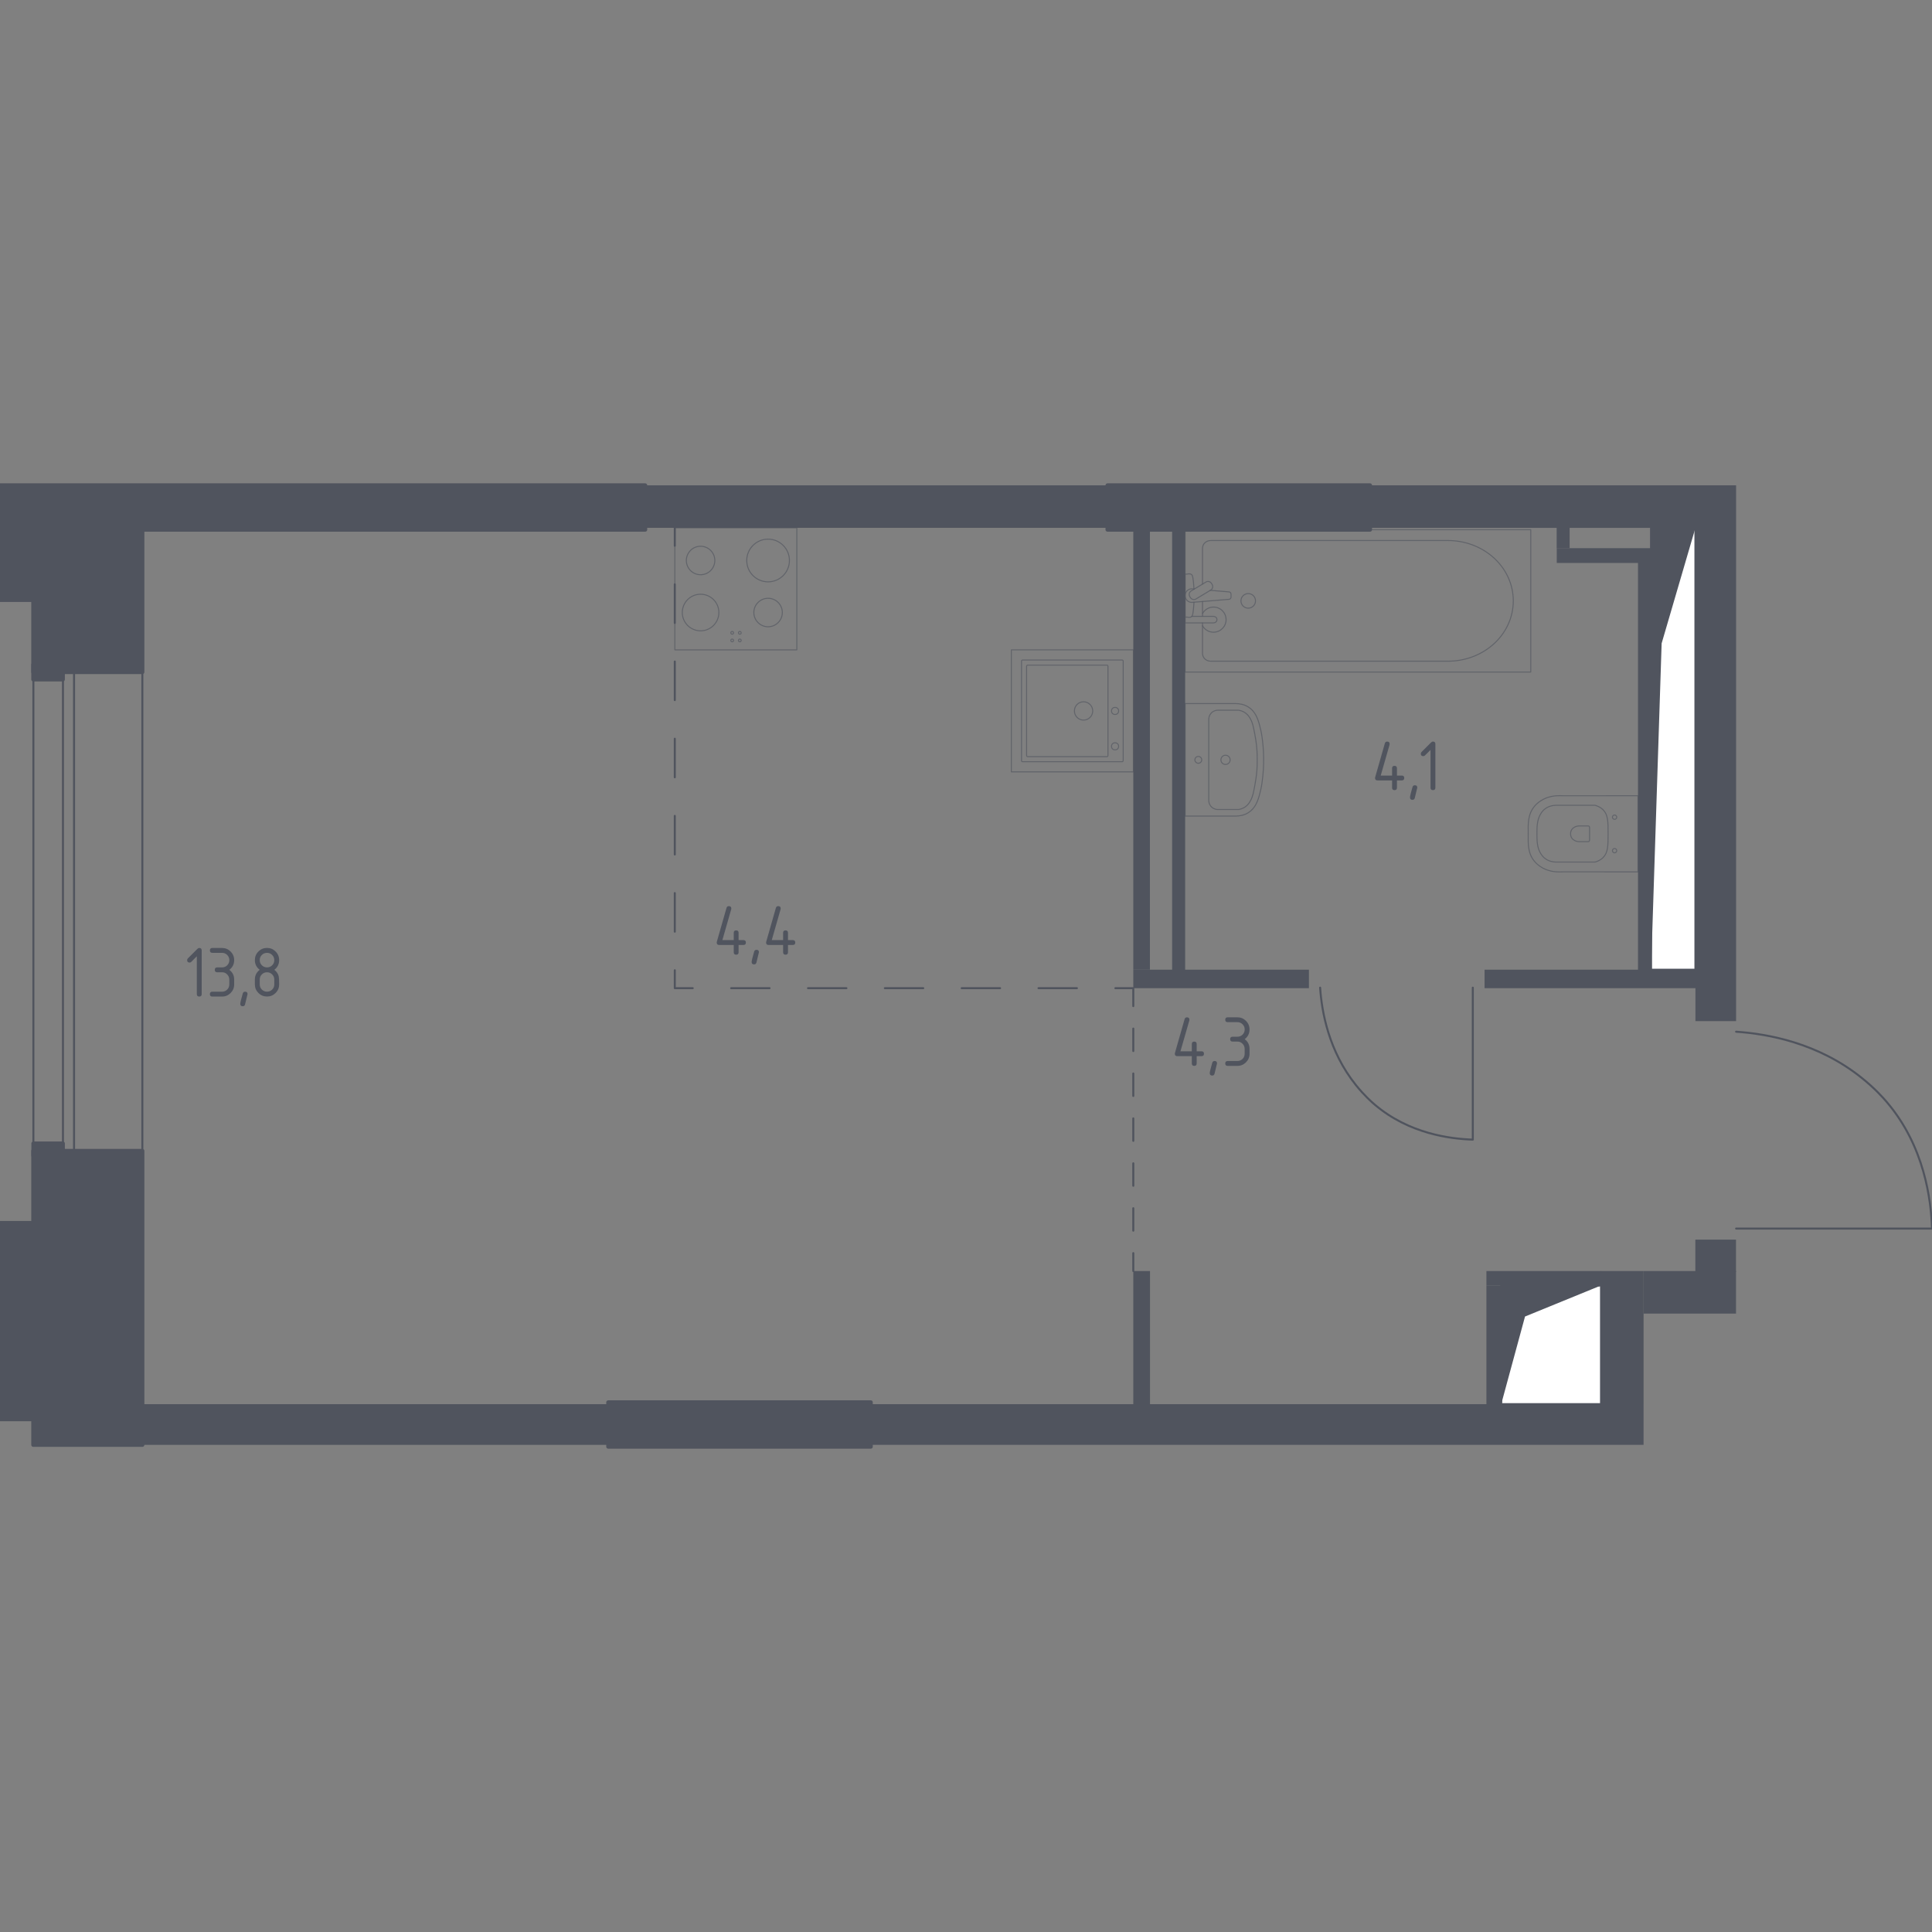 <?xml version="1.0" encoding="utf-8"?>
<!-- Generator: Adobe Illustrator 26.5.0, SVG Export Plug-In . SVG Version: 6.00 Build 0)  -->
<svg version="1.1" xmlns="http://www.w3.org/2000/svg" xmlns:xlink="http://www.w3.org/1999/xlink" x="0px" y="0px"
	 viewBox="0 0 1000 1000" style="enable-background:new 0 0 1000 1000;" xml:space="preserve">
<rect x="0" y="0" width="1000" height="1000" fill="#808080" stroke="none"/>
<style type="text/css">
	.st0{fill:none;stroke:#50545E;stroke-width:1.04;stroke-linecap:round;stroke-linejoin:round;stroke-miterlimit:10;}
	.st1{fill:#FFFFFF;stroke:#50545E;stroke-width:1.04;stroke-linecap:round;stroke-linejoin:round;stroke-miterlimit:10;}
	.st2{fill:#50545E;}
	.st3{fill:none;stroke:#50545E;stroke-width:1.04;stroke-linecap:round;stroke-linejoin:round;}
	
		.st4{fill:none;stroke:#50545E;stroke-width:1.04;stroke-linecap:round;stroke-linejoin:round;stroke-dasharray:11.622,11.622,11.622,11.622;}
	
		.st5{fill:none;stroke:#50545E;stroke-width:1.04;stroke-linecap:round;stroke-linejoin:round;stroke-dasharray:11.622,11.622,11.622,11.622,11.622,11.622;}
	
		.st6{fill:none;stroke:#50545E;stroke-width:1.04;stroke-linecap:round;stroke-linejoin:round;stroke-dasharray:19.887,19.887,19.887,19.887;}
	
		.st7{fill:none;stroke:#50545E;stroke-width:1.04;stroke-linecap:round;stroke-linejoin:round;stroke-dasharray:19.887,19.887,19.887,19.887,19.887,19.887;}
	
		.st8{fill:none;stroke:#50545E;stroke-width:1.04;stroke-linecap:round;stroke-linejoin:round;stroke-dasharray:19.974,19.974,19.974,19.974;}
	
		.st9{fill:none;stroke:#50545E;stroke-width:1.04;stroke-linecap:round;stroke-linejoin:round;stroke-dasharray:19.974,19.974,19.974,19.974,19.974,19.974;}
	.st10{opacity:0.8;}
	
		.st11{opacity:0.8;fill:none;stroke:#50545E;stroke-width:0.52;stroke-linecap:round;stroke-linejoin:round;stroke-miterlimit:10;}
	.st12{display:none;}
	.st13{display:inline;opacity:0.8;}
	.st14{fill:none;stroke:#50545E;stroke-width:0.52;stroke-linecap:round;stroke-linejoin:round;}
	.st15{fill:none;stroke:#50545E;stroke-width:0.52;stroke-linecap:round;stroke-linejoin:round;stroke-dasharray:9.229,9.229;}
	.st16{fill:none;stroke:#50545E;stroke-width:0.52;stroke-linecap:round;stroke-linejoin:round;stroke-miterlimit:10;}
	
		.st17{display:inline;opacity:0.8;fill:none;stroke:#50545E;stroke-width:0.52;stroke-linecap:round;stroke-linejoin:round;stroke-miterlimit:10;}
	.st18{fill:#50545E;stroke:#50545E;stroke-width:2.079;stroke-linecap:round;stroke-linejoin:round;stroke-miterlimit:10;}
</style>
<g id="Окна_x2C__двери">
	<path class="st0" d="M898.6,534.01c16.49,1.14,42.42,5.77,65.05,23.92c6.88,5.51,11.32,10.56,12.91,12.44
		c19.62,23.01,22.95,50.69,23.44,65.53c-33.8,0-67.6,0-101.4,0"/>
	<path class="st0" d="M683.29,511.21c0.88,12.79,4.48,32.9,18.55,50.46c4.28,5.33,8.19,8.78,9.65,10.02
		c17.85,15.22,39.32,17.8,50.83,18.18c0-26.22,0-52.44,0-78.66"/>
	<rect x="32.59" y="347.88" class="st0" width="5.74" height="247.81"/>
	<line class="st0" x1="73.68" y1="348" x2="73.68" y2="595.7"/>
	<line class="st0" x1="17.28" y1="351.87" x2="17.28" y2="591.86"/>
</g>
<g id="Шахты">
	<g>
		<polyline class="st1" points="854.58,501.92 877.55,501.92 877.55,273.21 854.58,273.21 854.58,501.92 		"/>
		<polygon class="st2" points="854.58,273.21 854.58,501.92 860.06,333.01 877.55,273.21 		"/>
	</g>
	<g>
		<polyline class="st1" points="777.02,726.8 828.69,726.8 828.69,665.36 777.02,665.36 777.02,726.8 		"/>
		<polygon class="st2" points="777.02,665.36 777.02,726.8 789.35,681.43 828.69,665.36 		"/>
	</g>
</g>
<g id="Пунктир">
	<g>
		<g>
			<line class="st3" x1="586.59" y1="657.89" x2="586.59" y2="648.61"/>
			<line class="st4" x1="586.59" y1="636.99" x2="586.59" y2="596.31"/>
			<line class="st5" x1="586.59" y1="590.5" x2="586.59" y2="526.58"/>
			<polyline class="st3" points="586.59,520.76 586.59,511.48 577.31,511.48 			"/>
			<line class="st6" x1="557.42" y1="511.48" x2="487.82" y2="511.48"/>
			<line class="st7" x1="477.88" y1="511.48" x2="368.5" y2="511.48"/>
			<polyline class="st3" points="358.56,511.48 349.27,511.48 349.27,502.2 			"/>
			<line class="st8" x1="349.27" y1="482.23" x2="349.27" y2="412.32"/>
			<line class="st9" x1="349.27" y1="402.33" x2="349.27" y2="292.48"/>
			<line class="st3" x1="349.27" y1="282.49" x2="349.27" y2="273.21"/>
		</g>
	</g>
</g>
<g id="Сантехника">
	<g class="st10">
		
			<rect x="523.47" y="336.37" transform="matrix(-2.353825e-07 1 -1 -2.353825e-07 922.991 -187.102)" class="st11" width="63.15" height="63.15"/>
		<circle class="st11" cx="560.85" cy="367.98" r="4.74"/>
		<circle class="st11" cx="577.15" cy="367.98" r="1.84"/>
		<circle class="st11" cx="577.15" cy="386.3" r="1.84"/>
		<path class="st11" d="M528.73,393.73l0-51.57c0-0.29,0.24-0.53,0.53-0.53h51.57c0.29,0,0.53,0.24,0.53,0.53v51.57
			c0,0.29-0.24,0.53-0.53,0.53l-51.57,0C528.97,394.26,528.73,394.02,528.73,393.73z"/>
		<path class="st11" d="M531.37,391.12v-46.31c0-0.29,0.24-0.53,0.53-0.53h41.05c0.29,0,0.53,0.24,0.53,0.53l0,46.31
			c0,0.29-0.24,0.53-0.53,0.53H531.9C531.61,391.65,531.37,391.41,531.37,391.12z"/>
	</g>
	<g class="st10">
		<rect x="349.3" y="273.22" class="st11" width="63.15" height="63.15"/>
		<g>
			<circle class="st11" cx="397.56" cy="290.11" r="11.05"/>
		</g>
		<g>
			<circle class="st11" cx="362.62" cy="317.04" r="9.47"/>
		</g>
		<g>
			<circle class="st11" cx="362.62" cy="290.11" r="7.37"/>
		</g>
		<g>
			<circle class="st11" cx="397.56" cy="317.04" r="7.37"/>
		</g>
		<circle class="st11" cx="378.98" cy="331.49" r="0.71"/>
		<circle class="st11" cx="382.93" cy="331.49" r="0.71"/>
		<circle class="st11" cx="382.93" cy="327.54" r="0.71"/>
		<circle class="st11" cx="378.98" cy="327.54" r="0.71"/>
	</g>
	<g class="st10">
		<path class="st11" d="M807.36,451.31c0.7,0.01,1.21-0.02,1.45-0.04l38.99,0.01v-0.03l0-39.35v-0.03l-38.99,0.01
			c-0.24-0.02-0.76-0.04-1.45-0.04c-2.36-0.03-6.44,0.32-10,2.75c-1.11,0.72-2.17,1.61-3.11,2.74c-3.44,4.11-3.35,8.96-3.24,14.23
			c0,0.01,0,0.01,0,0.02c0,0.01,0,0.01,0,0.02c-0.1,5.27-0.2,10.12,3.24,14.23c0.94,1.13,2,2.02,3.11,2.74
			C800.92,451,805,451.34,807.36,451.31z"/>
		<path class="st11" d="M836.48,423.76c0.06-0.06,0.33-0.34,0.33-0.79s-0.27-0.73-0.33-0.79s-0.34-0.33-0.78-0.33
			c-0.44,0-0.72,0.27-0.78,0.33s-0.33,0.34-0.33,0.79c0,0.45,0.27,0.73,0.33,0.79c0.06,0.06,0.34,0.33,0.78,0.33
			C836.14,424.09,836.42,423.82,836.48,423.76z"/>
		<path class="st11" d="M836.48,441.09c0.06-0.06,0.33-0.34,0.33-0.79s-0.27-0.73-0.33-0.79s-0.34-0.33-0.78-0.33
			c-0.44,0-0.72,0.27-0.78,0.33c-0.06,0.06-0.33,0.34-0.33,0.79c0,0.45,0.27,0.73,0.33,0.79c0.06,0.06,0.34,0.33,0.78,0.33
			C836.14,441.42,836.42,441.15,836.48,441.09z"/>
		<path class="st11" d="M822.75,428.24c0-0.41-0.32-0.74-0.72-0.74h-4.55c-0.83,0-1.65,0.19-2.39,0.56
			c-1.04,0.53-2.16,1.56-2.16,3.51c0,1.95,1.12,2.98,2.16,3.51c0.74,0.38,1.56,0.56,2.39,0.56h4.55c0.4,0,0.72-0.33,0.72-0.74
			V428.24z"/>
		<path class="st11" d="M829.7,443.93c2.58-2.53,2.64-5.95,2.65-12.35c0.01-6.45-0.04-9.93-2.65-12.49
			c-1.4-1.37-3.02-1.97-4.12-2.27c-6.82,0-13.64,0-20.46,0c-1.09,0.04-3.57,0.29-5.73,2.1c-0.37,0.31-1.28,1.12-2.18,2.75
			c-1.65,3-1.69,6.46-1.69,9.84c0,3.38,0.03,6.85,1.69,9.84c0.9,1.63,1.82,2.44,2.18,2.75c2.16,1.81,4.64,2.06,5.73,2.1
			c6.82,0,13.64,0,20.46,0C826.68,445.91,828.3,445.3,829.7,443.93z"/>
	</g>
	<g class="st10">
		<path class="st11" d="M634.33,390.9c1.32,0,2.39,1.07,2.39,2.4c0,1.32-1.07,2.39-2.39,2.39c-1.32,0-2.39-1.07-2.39-2.39
			C631.94,391.98,633.01,390.9,634.33,390.9z"/>
		<path class="st11" d="M620.24,391.52c0.98,0,1.77,0.79,1.77,1.77c0,0.98-0.79,1.77-1.77,1.77c-0.98,0-1.77-0.79-1.77-1.77
			C618.47,392.32,619.26,391.52,620.24,391.52z"/>
		<path class="st11" d="M613.44,422.4c8.77,0,17.54,0,26.31,0c1.71-0.03,4.15-0.34,6.46-1.81c3.34-2.12,4.84-5.69,5.88-9.92
			c0.31-1.28,0.72-2.66,1.1-5.32c1.44-9.84,0.86-18.2,0-24.12c-0.39-2.66-0.79-4.04-1.1-5.32c-1.04-4.23-2.54-7.79-5.88-9.92
			c-2.3-1.47-4.75-1.78-6.46-1.81h-26.31V422.4z"/>
		<path class="st11" d="M641.04,367.6c-3.62,0-7.24,0-10.86,0c-0.38,0.02-1.82,0.12-3.04,1.27c-1.44,1.35-1.49,3.11-1.49,3.42
			c0,14.01,0,28.01,0,42.02c0,0.31,0.05,2.08,1.49,3.42c1.22,1.15,2.66,1.25,3.04,1.27h10.86c0.82-0.12,2.17-0.44,3.52-1.38
			c1.48-1.04,2.2-2.3,2.72-3.24c1.14-2.06,1.55-4.25,2.2-7.79c0,0,0,0,0,0c0.3-1.64,0.83-4.56,1.09-8.03
			c0.1-1.35,0.18-3.13,0.15-5.26v0c0.03-2.11-0.05-3.9-0.15-5.26c-0.26-3.58-0.8-6.5-1.09-8.03c0,0,0,0,0,0
			c-0.68-3.61-1.08-5.76-2.2-7.79c-0.51-0.92-1.17-2.09-2.53-3.1C643.34,368.06,641.88,367.72,641.04,367.6z"/>
	</g>
	<g class="st10">
		<line class="st11" x1="622.43" y1="311.34" x2="622.43" y2="319.02"/>
		<path class="st11" d="M622.43,322.43v15.88c0,2.17,1.9,3.92,4.23,3.92l122.88,0c8.38,0,16.48-2.89,22.69-8.11
			c14.73-12.39,14.73-33.84,0-46.22c-6.21-5.22-14.3-8.12-22.69-8.12l-122.88,0c-2.34,0-4.23,1.76-4.23,3.93v18.6"/>
		<rect x="613.39" y="274.17" class="st11" width="178.93" height="73.68"/>
		<path class="st11" d="M649.85,311.01c0,2.08-1.69,3.77-3.77,3.77c-2.08,0-3.77-1.69-3.77-3.77c0-2.08,1.69-3.77,3.77-3.77
			C648.17,307.23,649.85,308.92,649.85,311.01z"/>
		<path class="st11" d="M613.39,319.02v3.4h5.55h0.38h8.77c0,0,1.8-0.06,1.8-1.7s-1.8-1.7-1.8-1.7h-8.77h-0.38h-2.05"/>
		<path class="st11" d="M618.16,304.87l-1.1-0.09c-1.75-0.14-3.41,1.18-3.64,3.11c-0.01,0.13-0.02,0.26-0.02,0.39
			c0,0.13,0.01,0.26,0.02,0.39c0.23,1.93,1.89,3.25,3.64,3.11l19.03-1.57c0.61,0,1.1-0.54,1.1-1.21v-1.43c0-0.68-0.49-1.21-1.1-1.21
			l-9.64-0.8"/>
		<path class="st11" d="M627.06,301.97l0.34,0.56c0.59,1,0.27,2.29-0.72,2.89l-7.63,4.6c-0.99,0.6-2.29,0.27-2.89-0.71l-0.33-0.57
			c-0.6-0.98-0.27-2.29,0.72-2.88l7.64-4.6C625.16,300.66,626.46,300.98,627.06,301.97z"/>
		<path class="st11" d="M618,304.97c-0.15-2.68-0.42-6.17-0.89-7.11c-0.66-1.3-2.51-0.72-2.51-0.72h-1.18v22.29h1.18
			c0,0,1.85,0.57,2.51-0.73c0.47-0.92,0.74-4.32,0.89-6.99"/>
		<path class="st11" d="M622.43,323.9c1.11,1.99,3.24,3.33,5.68,3.33c3.59,0,6.51-2.91,6.51-6.51c0-3.59-2.91-6.51-6.51-6.5
			c-2.44,0-4.57,1.34-5.68,3.33"/>
	</g>
</g>
<g id="Мебель" class="st12">
	<g class="st13">
		<rect x="613.3" y="438.76" class="st11" width="63.15" height="63.15"/>
		<path class="st11" d="M676.45,450.4L676.45,450.4c0.7,0,1.71,0.97,1.71,2.14v35.59c0,1.18-1.01,2.14-1.71,2.14"/>
		<polyline class="st11" points="638.83,492.58 651.45,490.03 651.45,473.42 638.83,470.87 		"/>
		<path class="st11" d="M645.79,448.1c0,0-8.1,1.18-8.1,9.99c0,4.84,2.69,7.05,5.12,8.07c2.47,1.03,5.28,1.01,7.65-0.23
			c1.92-1,3.83-3.5,3.83-7.15c0-4.17-2.23-5.8-4.14-6.44c-1.75-0.58-3.69-0.35-5.26,0.62c-1.29,0.79-2.58,2.77-2.58,5.13
			c0,4.74,4.65,4.26,4.65,4.26s3.11-0.03,3.11-3.11c0-2.6-2.35-2.35-2.35-2.35s-1.83,0.18-1.83,1.82"/>
		<path class="st11" d="M642.39,471.59l-1.45,2.4c-0.33,0.55-0.33,1.24,0,1.79l1.01,1.64c0.33,0.54,0.34,1.21,0.03,1.75l-1.07,1.87
			c-0.32,0.56-0.3,1.25,0.06,1.8l0.95,1.44c0.35,0.53,0.38,1.21,0.07,1.77l-1.08,1.97c-0.31,0.57-0.28,1.27,0.09,1.8l1.38,2.02"/>
		<line class="st11" x1="654.28" y1="489.39" x2="654.28" y2="474.06"/>
	</g>
	<g class="st13">
		<rect x="523.44" y="448.34" class="st11" width="63.15" height="63.15"/>
		<rect x="523.44" y="448.34" class="st11" width="4.99" height="63.15"/>
		<line class="st11" x1="553.2" y1="502.4" x2="543.87" y2="493.08"/>
		<line class="st11" x1="543.87" y1="502.4" x2="553.2" y2="493.08"/>
		<line class="st11" x1="548.53" y1="504.33" x2="548.53" y2="491.14"/>
		<line class="st11" x1="541.94" y1="497.74" x2="555.13" y2="497.74"/>
		<line class="st11" x1="553.2" y1="484.71" x2="543.87" y2="475.39"/>
		<line class="st11" x1="543.87" y1="484.71" x2="553.2" y2="475.39"/>
		<line class="st11" x1="548.53" y1="486.64" x2="548.53" y2="473.46"/>
		<line class="st11" x1="541.94" y1="480.05" x2="555.13" y2="480.05"/>
		<line class="st11" x1="553.2" y1="466.74" x2="543.87" y2="457.42"/>
		<line class="st11" x1="543.87" y1="466.74" x2="553.2" y2="457.42"/>
		<line class="st11" x1="548.53" y1="468.68" x2="548.53" y2="455.49"/>
		<line class="st11" x1="541.94" y1="462.09" x2="555.13" y2="462.09"/>
		<path class="st11" d="M523.44,450.72L523.44,450.72c-0.96,0-1.84,0.52-1.84,1.16v19.29c0,0.64,0.88,1.16,1.84,1.16"/>
	</g>
	<g class="st13">
		<line class="st11" x1="851.76" y1="631.72" x2="855.17" y2="635.13"/>
		<line class="st11" x1="851.76" y1="635.13" x2="855.17" y2="631.72"/>
		<line class="st11" x1="835.35" y1="648.13" x2="838.76" y2="651.54"/>
		<line class="st11" x1="835.35" y1="651.54" x2="838.76" y2="648.13"/>
		<line class="st11" x1="838.76" y1="631.72" x2="835.35" y2="635.13"/>
		<line class="st11" x1="838.76" y1="635.13" x2="835.35" y2="631.72"/>
		<line class="st11" x1="855.17" y1="648.13" x2="851.76" y2="651.54"/>
		<line class="st11" x1="855.17" y1="651.54" x2="851.76" y2="648.13"/>
		<path class="st11" d="M834.21,625.07h22.09c3.05,0,5.52,2.47,5.52,5.52v22.09c0,3.05-2.48,5.52-5.52,5.52h-22.09
			c-3.05,0-5.52-2.47-5.52-5.52v-22.09C828.69,627.54,831.17,625.07,834.21,625.07z"/>
	</g>
	<g class="st13">
		<rect x="166.94" y="480.2" class="st11" width="99.39" height="55.22"/>
		<path class="st11" d="M183.9,493.97l2.41-1.37c0.91-0.52,2.07-0.2,2.58,0.7l6.64,11.72c0.51,0.91,0.19,2.07-0.72,2.59l-2.41,1.37
			c-0.91,0.51-2.07,0.2-2.58-0.71l-6.64-11.72C182.67,495.64,182.99,494.49,183.9,493.97z"/>
		<path class="st11" d="M188.67,496.67c-0.12-0.21-0.04-0.48,0.17-0.61c0.21-0.12,0.48-0.05,0.6,0.16c0.12,0.22,0.04,0.48-0.17,0.6
			C189.06,496.95,188.79,496.88,188.67,496.67z"/>
		<path class="st11" d="M187.13,497.54c-0.12-0.21-0.04-0.48,0.17-0.6c0.21-0.12,0.48-0.05,0.61,0.17c0.11,0.21,0.03,0.48-0.18,0.59
			C187.52,497.83,187.25,497.76,187.13,497.54z"/>
		<path class="st11" d="M185.59,498.42c-0.13-0.22-0.05-0.49,0.16-0.61c0.22-0.12,0.48-0.04,0.6,0.17c0.12,0.21,0.04,0.48-0.17,0.6
			C185.98,498.71,185.71,498.63,185.59,498.42z"/>
		<path class="st11" d="M189.54,498.2c-0.12-0.21-0.05-0.48,0.17-0.6c0.21-0.12,0.49-0.05,0.61,0.16c0.11,0.22,0.03,0.48-0.17,0.6
			C189.93,498.49,189.66,498.41,189.54,498.2z"/>
		<path class="st11" d="M188,499.08c-0.13-0.22-0.05-0.49,0.17-0.61c0.22-0.12,0.48-0.05,0.6,0.16c0.12,0.21,0.05,0.48-0.17,0.6
			C188.39,499.36,188.11,499.29,188,499.08z"/>
		<path class="st11" d="M186.45,499.96c-0.12-0.21-0.04-0.48,0.17-0.6c0.21-0.13,0.48-0.05,0.6,0.16c0.12,0.22,0.05,0.48-0.16,0.61
			C186.84,500.24,186.57,500.16,186.45,499.96z"/>
		<path class="st11" d="M190.44,499.77c-0.13-0.21-0.05-0.48,0.16-0.6c0.22-0.12,0.49-0.05,0.6,0.16c0.12,0.21,0.04,0.48-0.17,0.6
			C190.82,500.06,190.55,499.99,190.44,499.77z"/>
		<path class="st11" d="M188.89,500.66c-0.12-0.21-0.05-0.48,0.17-0.61c0.21-0.12,0.48-0.05,0.61,0.16
			c0.11,0.22,0.04,0.48-0.17,0.61C189.28,500.94,189.01,500.87,188.89,500.66z"/>
		<path class="st11" d="M187.35,501.54c-0.12-0.22-0.05-0.49,0.16-0.61c0.22-0.12,0.49-0.05,0.61,0.17c0.12,0.21,0.04,0.48-0.17,0.6
			C187.74,501.82,187.47,501.75,187.35,501.54z"/>
		<path class="st11" d="M184,496.04c-0.24-0.42-0.09-0.94,0.32-1.18c0.41-0.24,0.95-0.09,1.17,0.32c0.24,0.41,0.08,0.94-0.33,1.17
			C184.76,496.59,184.24,496.45,184,496.04z"/>
	</g>
	<g class="st13">
		<rect x="161.19" y="280.81" class="st11" width="110.43" height="5.94"/>
		<polygon class="st11" points="172.1,280.81 181.67,276.39 251.59,276.39 261.16,280.81 		"/>
		<rect x="208.87" y="274.18" class="st11" width="15.06" height="2.22"/>
	</g>
	<g class="st13">
		<g class="st10">
			<g>
				<line class="st14" x1="327.06" y1="620.61" x2="327.06" y2="615.97"/>
				<path class="st15" d="M327.06,606.74v-30.46c0-2.26-2.22-4.08-4.94-4.08H111.14c-2.73,0-4.94,1.83-4.94,4.08v35.08"/>
				<line class="st14" x1="106.2" y1="615.97" x2="106.2" y2="620.61"/>
			</g>
		</g>
		<path class="st11" d="M133.52,697.11h-16.28c-6.1,0-11.04,4.95-11.04,11.05v13.12c0,3.05,2.47,5.52,5.52,5.52h209.81
			c3.05,0,5.52-2.47,5.52-5.52v-13.12c0-6.1-4.95-11.05-11.04-11.05H299.7"/>
		<path class="st11" d="M299.7,697.11h21.83h0c3.05,0,5.52-2.48,5.52-5.53v-70.26c0-2.74-2.22-4.95-4.94-4.95H111.14
			c-2.73,0-4.94,2.22-4.94,4.95v70.26c0,3.05,2.47,5.53,5.52,5.53h0h21.8"/>
		<line class="st11" x1="275.44" y1="697.11" x2="157.73" y2="697.11"/>
		<path class="st11" d="M115.56,619.47c0,0,44.57,2.28,123.16,2.28c78.59,0,78.98-2.28,78.98-2.28"/>
		<path class="st11" d="M317.7,723.7c0,0-0.4-2.28-78.98-2.28c-78.59,0-123.16,2.28-123.16,2.28"/>
		<path class="st11" d="M275.44,697l-7.15-9.71c0,0,12.77-16.51,38.91-21.36l1.34,10.95"/>
		<path class="st11" d="M275.96,690.59c-2.35,13.79,4.13,21.36,4.13,21.36c17.88-18.84,38.13-21.36,38.13-21.36
			s-3.54-10.49-13.76-16.7"/>
		<path class="st11" d="M303.87,684.18c0,0-15.14-1.55-24.17,14.76"/>
		<path class="st11" d="M157.73,697l7.15-9.71c0,0-12.77-16.51-38.91-21.36l-1.34,10.95"/>
		<path class="st11" d="M157.21,690.59c2.36,13.79-4.13,21.36-4.13,21.36c-17.88-18.84-38.13-21.36-38.13-21.36
			s3.54-10.49,13.76-16.7"/>
		<path class="st11" d="M129.31,684.18c0,0,15.14-1.55,24.17,14.76"/>
	</g>
	<g class="st13">
		<line class="st16" x1="205.49" y1="651.34" x2="204.75" y2="651.67"/>
		<line class="st16" x1="205.79" y1="652.76" x2="205.02" y2="653.08"/>
		<line class="st16" x1="197.8" y1="666.29" x2="198.33" y2="666.86"/>
		<polyline class="st16" points="233.42,665.2 233.68,664.39 234.77,663.59 236.4,663.59 237.78,663.65 240.37,663.45 243.9,664.15 
			247.15,664.11 250.43,664.02 252.09,664.53 255.06,665.51 257.1,665.85 258.08,665.09 258.25,663.34 257.02,661.3 254,659.82 
			250.68,658.92 248.56,658.03 246.35,657.86 243.58,657.22 241.12,656.16 239.37,654.84 237.46,653.31 236.53,651.74 
			237.03,649.19 		"/>
		<polyline class="st16" points="195.61,657.86 194.99,656.41 193.1,654.19 191.65,653.62 190.62,654.77 189.65,656.38 
			189.13,657.44 		"/>
		<polyline class="st16" points="199.28,665.31 200.81,666.13 202.64,667.81 203,670.21 203.15,673.12 202.95,675.41 202.95,676.23 
			203.31,677.86 203.46,679.44 203.77,681.08 204.77,681.79 205.65,682.09 206.76,681.79 207.48,680.83 207.67,679.67 
			207.57,678.57 207.28,677.31 207.11,676.35 207.01,675.69 207.4,674.53 208.16,673.18 208.7,671.92 208.9,670.23 209.25,667.57 
			209.22,665.3 208.9,664.25 		"/>
		<polyline class="st16" points="190.55,657.61 188.82,657.4 187.35,657.62 186.98,658.88 187.43,660.22 188.66,661.89 
			189.53,662.76 		"/>
		<line class="st16" x1="190.35" y1="662.05" x2="188.44" y2="660.31"/>
		<polyline class="st16" points="198.46,662.1 199.28,663.93 199.28,665.31 198.66,666.54 197.64,667.51 196.37,668.17 
			195.35,668.27 194.12,668.27 192.44,668.27 190.45,667.61 189.12,666.69 188.21,664.8 188.12,663.7 187.98,660.97 		"/>
		<polyline class="st16" points="209.23,666.41 211.98,667.42 215.4,668.11 220.12,669.88 222.24,670.77 224.67,671.07 
			228.58,671.28 231,671.54 231.26,673.02 231.21,675.32 231.47,677.36 231.89,678.76 232.91,679.66 233.89,679.66 234.7,678.85 
			235.04,677.74 235,676.64 234.57,675.57 234.32,674.94 234.57,673.49 235,671.83 235.08,669.92 234.95,667.75 234.44,666.65 
			233.42,665.2 231.55,664 229.97,663.29 		"/>
		<line class="st16" x1="194.18" y1="667.38" x2="194.65" y2="668.27"/>
		<polyline class="st16" points="197.99,662.97 196.89,662.97 197.6,663.37 198.21,664.25 198.16,665.53 197.8,666.29 
			197.01,666.64 196.15,666.42 196.12,667.25 196.83,666.93 		"/>
		<polyline class="st16" points="199.17,646.49 198.23,648.27 197.76,649.95 197.58,652.08 198.23,653.14 199.5,653.94 
			202.18,654.5 204.55,654.53 205.52,653.85 205.79,652.76 205.49,651.34 204.46,650.37 202.98,650.01 201.15,649.36 		"/>
		<polyline class="st16" points="204.22,646.65 203.34,647.35 203.07,648.59 202.2,649.73 		"/>
		<polyline class="st16" points="238.39,638.85 237.73,638.16 237.9,637.37 237.66,636.69 237.93,636.14 		"/>
		<polyline class="st16" points="233.89,676.23 233.45,676.95 233.79,677.17 		"/>
		<polyline class="st16" points="233.67,678.84 233.67,678.03 234.06,677.64 		"/>
		<polyline class="st16" points="206.8,679.7 206.49,680.11 205.86,680.19 205.26,679.39 205.47,678.77 206.23,678.88 206.9,678.45 
					"/>
		<line class="st16" x1="205.16" y1="680.17" x2="204.71" y2="680.64"/>
		<line class="st16" x1="205.8" y1="680.84" x2="205.77" y2="681.32"/>
		<line class="st16" x1="206.72" y1="680.56" x2="206.57" y2="680.93"/>
		<polyline class="st16" points="232.52,648.08 234.35,648.75 237.03,649.19 238.14,649.23 239.33,648.59 239.84,647.66 
			239.88,645.78 239.8,641.83 239.93,639.32 240.14,638.05 239.42,636.35 238.06,635.24 236.99,635.62 236.1,636.98 235.89,638.39 
			236.06,640.94 235.97,642.85 235,643.28 233.29,642.17 231.04,641.75 228.63,641.45 226.89,641.21 225.44,641.18 223.64,641.54 
			221.45,640.83 218.56,641.33 216.55,641.97 214.21,642.14 211.5,643.52 209.7,643.62 206.53,644.79 205.16,645.44 203.57,645.26 
			201.3,645.63 199.65,646.24 197.81,647.22 195.67,648.5 194.93,649.42 193.12,650.68 192.01,652.36 191.65,653.62 		"/>
		<line class="st16" x1="234.1" y1="656.09" x2="234.86" y2="657.83"/>
		<polyline class="st16" points="188.45,665.31 188.22,667.59 190.22,667.45 		"/>
		<line class="st16" x1="194.17" y1="665.13" x2="193.96" y2="663.33"/>
		<polyline class="st16" points="191.32,659.21 190.26,659.3 190.48,660.26 189.97,660.48 		"/>
	</g>
	<g class="st13">
		<path class="st11" d="M374.77,700.76c0,0-3.83-9.57-3.83-20.14v-2.61c0-10.58,3.83-20.14,3.83-20.14"/>
		<path class="st11" d="M367.97,703c0,0-4.88-11.19-4.88-23.68c0-12.49,4.88-23.68,4.88-23.68"/>
		<path class="st11" d="M412.94,680.63v19.31c0,1.57-1.3,2.78-2.76,2.57l-35.41-1.74l-6.8,2.23h-2.79c0,0-4.88-11.19-4.88-23.68
			c0-12.49,4.88-23.68,4.88-23.68h2.79l6.8,2.23l35.41-1.75c1.46-0.22,2.76,1,2.76,2.57v19.31V680.63z"/>
		<path class="st11" d="M372.98,695.11l-2.06,1.18c0,0-2.66-5.78-2.94-15.66v-2.61c0.28-9.88,2.94-15.66,2.94-15.66l2.06,1.17"/>
	</g>
	<g class="st13">
		<path class="st11" d="M545.96,657.87c0,0,3.83,9.57,3.83,20.14v2.61c0,10.58-3.83,20.14-3.83,20.14"/>
		<path class="st11" d="M552.76,655.64c0,0,4.88,11.19,4.88,23.68c0,12.49-4.88,23.68-4.88,23.68"/>
		<path class="st11" d="M507.8,678.01V658.7c0-1.57,1.3-2.78,2.76-2.57l35.41,1.74l6.79-2.23h2.79c0,0,4.88,11.19,4.88,23.68
			c0,12.49-4.88,23.68-4.88,23.68h-2.79l-6.8-2.23l-35.41,1.75c-1.46,0.22-2.76-1-2.76-2.57v-19.31V678.01z"/>
		<path class="st11" d="M547.76,663.52l2.06-1.18c0,0,2.66,5.78,2.94,15.66v2.61c-0.28,9.88-2.94,15.66-2.94,15.66l-2.06-1.17"/>
	</g>
	<g class="st13">
		<path class="st11" d="M438.99,593.79c0,0,9.57-3.83,20.14-3.83h2.61c10.58,0,20.14,3.83,20.14,3.83"/>
		<path class="st11" d="M436.75,586.99c0,0,11.19-4.88,23.68-4.88s23.68,4.88,23.68,4.88"/>
		<path class="st11" d="M459.13,631.95h-19.31c-1.57,0-2.78-1.3-2.57-2.76l1.74-35.41l-2.23-6.8v-2.79c0,0,11.19-4.88,23.68-4.88
			c12.49,0,23.68,4.88,23.68,4.88v2.79l-2.24,6.79l1.75,35.41c0.22,1.46-1,2.76-2.57,2.76h-19.31H459.13z"/>
		<path class="st11" d="M444.64,591.99l-1.18-2.06c0,0,5.78-2.66,15.66-2.94l2.61,0c9.88,0.28,15.66,2.94,15.66,2.94l-1.17,2.06"/>
	</g>
	<g class="st13">
		<line class="st11" x1="694.22" y1="675.15" x2="692.74" y2="717.06"/>
		<line class="st11" x1="690.99" y1="675.15" x2="689.51" y2="717.06"/>
		<line class="st11" x1="647.57" y1="675.15" x2="646.09" y2="717.06"/>
		<line class="st11" x1="644.34" y1="675.15" x2="642.86" y2="717.06"/>
		<line class="st11" x1="673.63" y1="675.15" x2="672.16" y2="717.06"/>
		<line class="st11" x1="680.43" y1="675.15" x2="684.53" y2="717.06"/>
		<line class="st11" x1="675.52" y1="675.15" x2="679.61" y2="717.06"/>
		<line class="st11" x1="695.97" y1="675.15" x2="700.06" y2="717.06"/>
		<line class="st11" x1="700.99" y1="675.15" x2="705.08" y2="717.06"/>
		<line class="st11" x1="664.45" y1="675.15" x2="668.54" y2="717.06"/>
		<rect x="595.26" y="657.89" class="st11" width="87.02" height="5.74"/>
		<rect x="682.28" y="657.89" class="st11" width="87.09" height="5.74"/>
		<rect x="595.26" y="660.19" class="st11" width="174.11" height="66.61"/>
		<line class="st11" x1="740.66" y1="675.15" x2="739.18" y2="717.06"/>
		<line class="st11" x1="737.43" y1="675.15" x2="735.95" y2="717.06"/>
		<line class="st11" x1="720.08" y1="675.15" x2="718.6" y2="717.06"/>
		<line class="st11" x1="726.88" y1="675.15" x2="730.97" y2="717.06"/>
		<line class="st11" x1="721.96" y1="675.15" x2="726.06" y2="717.06"/>
		<line class="st11" x1="652.09" y1="675.15" x2="650.61" y2="717.06"/>
		<line class="st11" x1="658.88" y1="675.15" x2="662.98" y2="717.06"/>
		<line class="st11" x1="653.97" y1="675.15" x2="658.06" y2="717.06"/>
		<line class="st11" x1="753.07" y1="675.15" x2="751.59" y2="717.06"/>
		<line class="st11" x1="759.87" y1="675.15" x2="763.97" y2="717.06"/>
		<line class="st11" x1="754.95" y1="675.15" x2="759.05" y2="717.06"/>
		<line class="st11" x1="742.41" y1="675.15" x2="746.51" y2="717.06"/>
		<line class="st11" x1="607.11" y1="675.15" x2="605.62" y2="717.06"/>
		<line class="st11" x1="603.87" y1="675.15" x2="602.4" y2="717.06"/>
		<line class="st11" x1="608.86" y1="675.15" x2="612.95" y2="717.06"/>
		<line class="st11" x1="710.89" y1="675.15" x2="714.99" y2="717.06"/>
		<line class="st11" x1="705.97" y1="675.15" x2="710.06" y2="717.06"/>
		<line class="st11" x1="619.52" y1="675.15" x2="618.04" y2="717.06"/>
		<line class="st11" x1="616.29" y1="675.15" x2="614.82" y2="717.06"/>
		<line class="st11" x1="621.27" y1="675.15" x2="625.37" y2="717.06"/>
		<line class="st11" x1="626.29" y1="675.15" x2="630.39" y2="717.06"/>
		<line class="st11" x1="636.2" y1="675.15" x2="640.29" y2="717.06"/>
		<line class="st11" x1="631.28" y1="675.15" x2="635.37" y2="717.06"/>
		<line class="st11" x1="769.31" y1="696.11" x2="595.26" y2="696.11"/>
	</g>
	<polyline class="st17" points="412.45,336.37 523.47,336.37 523.47,448.34 	"/>
	<g class="st13">
		<polyline class="st16" points="802.12,638.71 803.56,639.95 804.88,640.92 805.89,642.03 806.35,642.97 805.99,644.68 
			804.93,645.8 803.75,646.24 802.57,646.26 801.35,645.61 798.45,643.39 		"/>
		<polyline class="st16" points="799.15,642.93 798.45,643.39 797.64,643.68 797.09,643.61 796.69,643.21 791.23,637.76 
			790.2,636.42 789.35,634.93 788.72,633.56 788.37,631.95 788.58,630.61 789.27,629.5 790.03,628.77 791.14,628.3 792.75,628.56 
			794.43,629.3 795.83,630.32 797.14,631.53 798.3,633.53 801.96,637.67 802.22,638.31 802.12,638.71 801.85,639.72 800.51,638.31 
					"/>
		<polyline class="st16" points="801.54,637.79 801.06,637.61 799.86,638.27 798.42,639.86 797.07,642.14 797.05,643.12 		"/>
		<line class="st16" x1="797.88" y1="641.95" x2="798.77" y2="642.64"/>
		<polyline class="st16" points="793.62,628.94 792.51,629.4 790.47,631.52 788.86,633.85 		"/>
		<polyline class="st16" points="798.3,633.53 795.93,631.04 794.19,629.69 		"/>
		<polyline class="st16" points="807.79,634.26 807,634.66 806.11,634.74 805.59,634.44 802.26,631.76 800.5,630.29 798.44,628.12 
			796.77,625.72 796.21,624.83 796.13,623.69 796.49,622.6 797.41,621.57 798.47,621.01 800.17,620.82 801.78,621.15 804.24,622.54 
			805.9,624.07 811.47,629.82 811.67,630.56 812.9,632.32 813.95,633.62 814.59,635.29 814.44,636.35 813.67,637.35 812.59,638.14 
			811.56,638.43 810.4,638.07 809.41,637.32 807,634.66 		"/>
		<polyline class="st16" points="805.59,634.44 805.72,633.69 807.08,632.04 808.99,630.61 810.44,629.94 811.2,629.98 
			811.36,630.63 		"/>
		<polyline class="st16" points="796.93,625.96 797.8,624.47 800.48,622.24 801.66,621.72 804.32,622.96 805.9,624.07 		"/>
		<line class="st16" x1="809.98" y1="630.16" x2="810.9" y2="631.22"/>
		<line class="st16" x1="806.45" y1="632.8" x2="807.37" y2="633.69"/>
	</g>
	<g class="st13">
		<polyline class="st16" points="470.88,698.12 471.4,697.67 471.89,697.78 		"/>
		<polyline class="st16" points="455.62,689.87 466.14,689.78 466.13,691.71 		"/>
		<polyline class="st16" points="466.14,689.78 465.54,690.7 464.39,691.4 		"/>
		<polyline class="st16" points="454.4,691.16 453.22,690.52 452.78,689.9 		"/>
		<polyline class="st16" points="452.99,704.39 453.51,704.69 454.52,704.56 455.29,704.48 454.84,704.16 454.52,703.52 
			454.47,702.37 454.78,702.42 455.32,703.38 455.64,703.92 456.17,703.25 456.41,702.24 456.2,701.35 456.66,701.76 457.01,702.46 
			457.41,702.9 		"/>
		<line class="st16" x1="459.46" y1="695.26" x2="459.69" y2="695.47"/>
		<line class="st16" x1="462.08" y1="694.84" x2="461.83" y2="695.63"/>
		<line class="st16" x1="463.77" y1="696" x2="463.82" y2="695.86"/>
		<line class="st16" x1="463.93" y1="695.54" x2="464.28" y2="694.34"/>
		<line class="st16" x1="461.24" y1="695.5" x2="461.44" y2="694.6"/>
		<line class="st16" x1="460.96" y1="694.21" x2="461.79" y2="694.32"/>
		<line class="st16" x1="466.04" y1="688.43" x2="465.96" y2="689.35"/>
		<polyline class="st16" points="468.17,691.7 474.2,697.87 474.98,697.59 		"/>
		<line class="st16" x1="472.92" y1="698.25" x2="473.06" y2="697.78"/>
		<line class="st16" x1="468.85" y1="696.2" x2="468.14" y2="696.01"/>
		<polyline class="st16" points="473.27,701.17 470.92,709.68 471.3,710.15 		"/>
		<line class="st16" x1="458.81" y1="712.95" x2="458.38" y2="714.31"/>
		<line class="st16" x1="449.98" y1="703.38" x2="448.52" y2="703.6"/>
		<polygon class="st16" points="466.72,691.81 454.63,689.69 453.31,698.12 465.22,700.08 		"/>
		<polyline class="st16" points="454.59,689.89 452.78,689.9 452.92,699.09 459.26,699.1 		"/>
		<polyline class="st16" points="466.12,695.14 466.1,699.11 465.4,699.11 		"/>
		<polyline class="st16" points="457.9,693.97 457.78,693.72 456.98,694.23 457.23,695.17 457.83,694.94 		"/>
		<polygon class="st16" points="458.98,694.41 458.82,695.08 459.55,694.46 		"/>
		<polyline class="st16" points="460.57,695.45 460.29,695.45 460.31,694.83 460.89,694.69 		"/>
		<line class="st16" x1="463.19" y1="695.1" x2="463.03" y2="696.03"/>
		<polyline class="st16" points="458.06,694.16 458.1,694.55 458.47,694.32 458.47,695.36 		"/>
		<line class="st16" x1="463.11" y1="695.57" x2="462.13" y2="696.23"/>
		<polyline class="st16" points="460.52,689.83 466.04,688.43 474.98,697.59 471.3,710.15 458.81,712.95 449.98,703.38 
			452.85,694.38 		"/>
		<polyline class="st16" points="455.8,689.86 466.44,687.2 476.2,697.35 472.31,711.22 458.38,714.31 448.52,703.6 452.81,691.33 
					"/>
		<polyline class="st16" points="472.07,698.14 471.63,697.23 471.99,697.01 		"/>
		<polyline class="st16" points="471.96,699.25 470.85,699.33 470.91,698.72 471.74,698.42 470.88,698.12 470.21,698.04 
			470.12,698.52 469.52,698.73 468.71,698.62 467.86,698.39 467.93,697.76 467.42,697.56 467.03,697.07 467.1,696.17 467.68,695.69 
			467.77,695.07 468.34,694.26 469.64,694.35 470.42,694.19 471.2,694.42 471.55,694.91 471.36,695.69 471.98,696.27 471.99,697.01 
			472.32,697.56 472.46,697.15 473.81,697.78 474.09,698.5 474.09,699.3 473.73,700.05 473.2,700.27 472.46,700.35 471.54,700.16 
			471.05,699.75 		"/>
		<polyline class="st16" points="471.28,697.78 470.82,697.23 471.4,696.76 471.81,697.12 		"/>
		<polyline class="st16" points="472.98,698.81 472.54,698.92 472.43,699.3 		"/>
		<polyline class="st16" points="469.64,697.23 469.61,696.54 469.91,696.24 469.36,695.92 469.22,695.25 		"/>
		<polyline class="st16" points="469.36,696.84 468.74,696.91 468.44,697.26 		"/>
		<polyline class="st16" points="456.35,705.28 455.91,705.34 455.5,705.14 454.95,705.41 454.18,705.34 453.43,705.04 
			452.99,704.39 452.88,703.8 453.14,703.22 452.95,702.83 452.88,702.45 453.25,701.75 453.66,701.54 454.12,701.92 454.36,701.61 
			454.49,701.07 455.09,700.76 455.68,700.54 456.28,700.66 456.67,701.13 457.17,701.33 457.57,701.7 457.66,702.35 457.41,702.9 
			457.13,703.75 456.65,704.03 456.69,704.4 456.3,704.65 456.55,705.55 456.53,707.02 		"/>
		<line class="st16" x1="461.24" y1="708.29" x2="461.61" y2="708.29"/>
		<line class="st16" x1="460.54" y1="707.05" x2="461.03" y2="707.06"/>
		<line class="st16" x1="460.22" y1="705.28" x2="460.6" y2="705.33"/>
		<line class="st16" x1="460.44" y1="703.82" x2="460.78" y2="703.93"/>
		<line class="st16" x1="461.18" y1="702.36" x2="461.45" y2="702.57"/>
		<line class="st16" x1="462.37" y1="701.2" x2="462.49" y2="701.59"/>
		<line class="st16" x1="463.98" y1="700.48" x2="463.88" y2="700.84"/>
		<polyline class="st16" points="466.7,707.44 467.82,708.58 468.22,708.21 467.19,707 		"/>
		<line class="st16" x1="469.32" y1="702.59" x2="469.21" y2="703.06"/>
		<line class="st16" x1="470.09" y1="704.74" x2="469.68" y2="704.94"/>
		<line class="st16" x1="469.96" y1="706.51" x2="469.37" y2="706.82"/>
		<line class="st16" x1="464.12" y1="704.49" x2="464.2" y2="704.3"/>
		<path class="st16" d="M470.12,705.28c0-2.73-2.22-4.95-4.95-4.95s-4.95,2.22-4.95,4.95c0,2.73,2.22,4.95,4.95,4.95
			S470.12,708.02,470.12,705.28"/>
		<path class="st16" d="M467.81,705.28c0-1.46-1.18-2.65-2.65-2.65c-1.46,0-2.65,1.18-2.65,2.65c0,1.46,1.18,2.65,2.65,2.65
			C466.63,707.93,467.81,706.74,467.81,705.28"/>
		<path class="st16" d="M467.38,705.28c0-1.22-0.99-2.22-2.22-2.22c-1.22,0-2.22,0.99-2.22,2.22c0,1.22,0.99,2.22,2.22,2.22
			C466.39,707.5,467.38,706.51,467.38,705.28"/>
	</g>
	<g class="st13">
		<line class="st16" x1="445.66" y1="654.1" x2="446.56" y2="653.95"/>
		<polyline class="st16" points="456.22,662.6 456.72,661.99 456.91,661.59 457.18,661.56 458.55,660.34 459.66,659.71 
			459.81,659.44 460.77,658.57 461.64,657.73 462.83,657.07 463.59,654.79 463.91,653.74 463.92,652.79 		"/>
		<polyline class="st16" points="465.26,657.55 465.09,656.19 464.91,655.24 464.83,654.08 464.51,653.21 464.54,652.59 		"/>
		<polyline class="st16" points="468.68,658.29 468.12,656.76 467.5,656.05 466.75,655.09 465.96,654.47 465.83,653.72 
			465.32,653.16 465.29,652.6 		"/>
		<polyline class="st16" points="463.77,651.99 463.57,650.52 463.07,648.03 462.94,647.79 463.1,647.55 463.11,646.9 
			463.04,646.61 463.2,646.31 463.46,646.19 464.14,644.58 464.42,643.76 464.42,643.18 464.49,642.51 464.8,641.8 464.96,642.01 
			465.11,641.99 465.15,642.39 465.19,643.07 464.94,643.8 464.96,644.11 464.61,644.71 463.84,646.11 463.61,647.13 463.63,648.14 
			463.97,649.91 464.21,651.91 		"/>
		<polyline class="st16" points="464.78,651.9 465.23,651.36 466.49,650.69 468.06,649.9 468.89,649.42 470.68,649.13 472.1,649.38 
			470.68,649.43 469.38,649.9 467.46,651.15 466.09,652.26 		"/>
		<polyline class="st16" points="465.23,651.36 465.6,650.41 466.32,648.93 467.04,647.06 467.39,645.37 467.52,643.1 
			467.39,641.35 466.44,641.05 464.97,641.1 462.88,641.6 460.76,642.07 459.53,642.57 458.44,642.67 457.86,643.05 457.59,643.45 
			457.02,643.52 457.26,646.09 457.79,647.24 458.36,648.06 458.76,649.51 459.56,651.08 460.59,652.28 		"/>
		<polyline class="st16" points="462.1,653.05 460.95,654.22 459.73,654.94 458.06,655.69 		"/>
		<line class="st16" x1="460.83" y1="653.31" x2="460.28" y2="654.61"/>
		<polyline class="st16" points="465.9,652.76 466.39,653.2 467.18,653.79 467.74,654.95 468.83,656.34 469.23,657.85 
			469.66,659.34 469.94,661.14 469.92,662.32 468.88,662.52 465.97,663.13 464.67,663.29 463.22,663.26 460.81,662.84 459.1,662.84 
			459,662.09 459.2,660.59 459.16,658.6 459.39,657.27 459.32,656.53 459.96,655.5 		"/>
		<polyline class="st16" points="459.66,659.71 460.15,659.75 460.84,658.91 461.02,658.95 461.49,658.28 462.38,657.92 
			461.83,659.5 461.97,659.92 462.37,660.11 462.38,659.34 462.91,657.84 464.24,654.2 464.91,655.24 		"/>
		<line class="st16" x1="461.97" y1="659.92" x2="461.99" y2="661.35"/>
		<path class="st16" d="M469.46,643.4c3.39,2.29,5.43,6.11,5.43,10.2c0,6.8-5.51,12.31-12.31,12.31c-6.8,0-12.31-5.51-12.31-12.31
			c0-5.49,3.64-10.32,8.93-11.83"/>
		<path class="st16" d="M459.07,661.55c-3.15-1.39-5.18-4.51-5.18-7.95c0-2.78,1.34-5.4,3.59-7.03"/>
		<path class="st16" d="M459.37,657.42c-1.13-0.95-1.78-2.35-1.78-3.82c0-1.32,0.53-2.59,1.46-3.53"/>
		<path class="st16" d="M467.08,651.46c0.32,0.67,0.48,1.4,0.48,2.14c0,0.26-0.02,0.52-0.06,0.78"/>
		<path class="st16" d="M468.29,651.74c0.2,0.6,0.29,1.23,0.29,1.86c0,0.21-0.01,0.42-0.03,0.63"/>
		<path class="st16" d="M458.52,653.38c0.05-0.9,0.39-1.75,0.98-2.43"/>
		<path class="st16" d="M454.64,654.56c-0.04-0.32-0.06-0.64-0.06-0.96c0-1.25,0.29-2.49,0.86-3.6"/>
		<path class="st16" d="M468.77,647.52c1.59,1.62,2.49,3.81,2.49,6.08c0,1.89-0.61,3.72-1.75,5.23"/>
		<polygon class="st16" points="465.9,652.76 466.11,652.53 466.09,652.26 465.81,652.03 465.18,651.9 464.21,651.91 463.29,652.09 
			461.84,652.09 460.92,652.14 460.59,652.28 460.62,652.76 460.83,653.31 461.13,653.19 461.59,653.06 462.75,653.04 
			463.56,652.95 463.92,652.79 464.54,652.59 465.48,652.6 		"/>
		<polyline class="st16" points="457.18,655.69 458.06,655.69 459.3,655.74 460.05,655.46 461.67,654.74 462.65,653.87 
			463.31,652.98 		"/>
		<polyline class="st16" points="457.25,661.5 457.18,662.08 456.68,663.36 		"/>
		<line class="st16" x1="465.7" y1="657.28" x2="465.16" y2="656.75"/>
		<polyline class="st16" points="465.05,645.74 465.2,646.84 464.95,648.26 464.42,649.56 464.11,651.14 		"/>
		<polyline class="st16" points="467.44,642.07 468.83,642.35 469.51,643.03 469.34,644.15 469.01,645.44 469.01,646.98 
			468.55,648.03 467.54,649.32 466.7,650.58 		"/>
		<polyline class="st16" points="464.6,641.19 463.28,640.98 461.23,640.98 459.44,641.36 458.98,642.14 458.99,642.62 		"/>
		<polyline class="st16" points="479.4,661.46 479.41,656.97 479.21,656.33 478.73,655.79 478.85,644.69 478.62,644.43 
			478.29,644.43 477.95,644.64 478,655.76 477.43,656.24 477.31,657.36 477.43,658.24 477.78,661.46 		"/>
		<line class="st16" x1="478.81" y1="661.46" x2="478.66" y2="658.44"/>
		<line class="st16" x1="478.31" y1="661.48" x2="478.11" y2="658.41"/>
		<polyline class="st16" points="477.52,659.05 478.11,658.41 478.66,658.44 479.41,658.89 		"/>
		<polygon class="st16" points="445.67,663.1 446.07,662.84 446.53,661.99 446.78,660.91 446.96,658.41 446.91,655.27 446.66,654.4 
			446.56,653.95 446.63,644.79 446.18,644.37 445.76,644.42 445.43,644.69 445.66,654.1 445.54,654.48 445.41,662.95 		"/>
		<polygon class="st16" points="442.18,644.77 442.65,644.54 443.23,644.67 443.29,645.31 442.85,650.54 442.72,651.95 
			442.85,653.51 443.23,653.93 443.71,654.34 443.9,655.52 443.61,656.77 443.04,657.85 442.53,658.17 441.95,658.17 441.41,657.73 
			441.15,656.9 441.03,655.81 441.19,654.73 441.63,654.15 442.3,653.64 442.11,645.5 		"/>
		<polyline class="st16" points="442.54,654.21 442.96,654.55 443.31,655.13 		"/>
		<path class="st16" d="M449.17,669.96c0,1.55,1.26,2.8,2.8,2.8c1.55,0,2.8-1.25,2.8-2.8c0-1.55-1.26-2.8-2.8-2.8
			C450.43,667.16,449.17,668.41,449.17,669.96"/>
		<path class="st16" d="M447.88,669.96c0,2.26,1.83,4.1,4.1,4.1c2.26,0,4.1-1.83,4.1-4.1c0-2.26-1.83-4.1-4.1-4.1
			C449.72,665.86,447.88,667.7,447.88,669.96"/>
		<path class="st16" d="M451.04,671.68c-0.63-0.34-1.02-1-1.02-1.72c0-0.97,0.71-1.8,1.67-1.94"/>
		<path class="st16" d="M454.06,667.23c0.85,0.65,1.35,1.66,1.35,2.73"/>
	</g>
	<g class="st13">
		<polyline class="st16" points="505.1,309.49 505.55,307.03 505.7,304.88 505.35,302.78 504.55,300.57 		"/>
		<polyline class="st16" points="503.75,298.17 502.3,296.52 500.6,295.01 498.64,293.96 		"/>
		<polyline class="st16" points="490.33,291.76 487.98,292.21 486.12,292.96 		"/>
		<polyline class="st16" points="484.77,293.56 482.82,295.16 481.52,296.57 		"/>
		<polyline class="st16" points="479.26,300.22 478.36,302.37 477.86,305.08 477.81,307.68 478.21,310.94 479.11,312.94 
			480.22,314.64 481.67,316.05 		"/>
		<line class="st16" x1="493.74" y1="305.38" x2="501.75" y2="301.97"/>
		<polygon class="st16" points="503.3,324.56 496.44,311.09 497.09,310.79 510.71,316.55 511.01,318.1 510.16,318.8 509.61,319.35 
			509.56,319.95 509.16,320.65 508.16,321.05 508.21,321.75 507.71,322.31 506.76,322.46 506.76,323.26 506,323.91 505.1,324.26 
			504.7,325.01 504.1,325.16 		"/>
		<polyline class="st16" points="500.63,319.32 499.69,319.8 498.61,320.3 		"/>
		<polyline class="st16" points="504.54,313.94 504.7,313.54 504.81,312.73 		"/>
		<polyline class="st16" points="505.6,321.91 503.85,322.86 502.75,323.48 		"/>
		<polyline class="st16" points="509.01,316.95 508.76,318.25 507.46,319.95 		"/>
		<polyline class="st16" points="486.12,321.49 486.74,319.85 488.12,320.32 490.38,320.72 491.86,320.66 		"/>
		<line class="st16" x1="494.52" y1="320.31" x2="496.17" y2="319.81"/>
		<polygon class="st16" points="502.53,315.2 501.28,315.65 501.08,316.8 501.53,317.3 502.43,317.8 502.38,318.76 503.53,319.06 
			504.08,318.46 505.49,318.36 506.44,317.6 506.14,316.65 505.19,315.8 504.34,314.85 		"/>
		<polyline class="st16" points="487.28,318.43 491.1,307.63 491.63,306.97 498.93,320.91 498.47,321.99 497.76,322.28 
			496.8,322.16 496.3,322.83 495.67,322.91 494.84,322.58 494,323.41 493.59,323.37 493.04,322.99 492.38,323.03 492.04,323.45 
			491.17,323.37 490.83,322.95 489.83,323.41 489.25,323.16 488.66,322.66 487.83,322.99 486.95,322.62 486.83,322.24 
			485.78,322.37 484.82,321.99 484.66,321.45 483.61,321.28 482.78,320.49 481.36,320.03 481.03,319.36 480.11,318.74 
			479.73,317.44 478.82,317.03 478.19,316.32 478.19,315.65 477.31,314.94 477.31,314.15 476.48,313.19 476.52,312.02 
			475.64,311.06 475.77,310.01 475.27,308.93 475.23,307.93 475.02,306.05 475.52,303.84 476.52,301.71 476.56,300 477.6,298.62 
			477.69,297.91 478.19,297.54 478.56,296.52 479.51,295.76 480.22,294.66 481.22,294.11 481.67,292.91 482.52,293.06 
			483.02,292.46 483.72,291.81 484.67,291.71 485.42,290.71 486.37,290.86 487.33,289.96 488.73,289.96 489.43,289.31 
			490.58,289.81 491.13,289.46 491.83,289.36 492.63,289.96 493.59,289.56 494.94,290.01 496.09,290.06 496.89,290.76 
			498.04,290.71 498.64,291.31 499.85,291.56 500.6,292.66 501.75,292.86 502.15,293.71 503.1,293.96 503.9,295.46 504.95,296.07 
			505.3,296.87 506.15,297.67 506.27,299.34 506.42,300.67 507.38,300.96 507.94,304.15 508.16,305.87 507.77,307.41 507.96,308.43 
			507.31,309.15 507.65,309.68 507.55,310.38 506.73,311.25 506.75,312.34 506.25,312.8 505.47,313.04 492.53,306.99 492.88,306.23 
			492.58,305.93 		"/>
		<line class="st16" x1="506.42" y1="300.67" x2="504.06" y2="301.12"/>
	</g>
	<g class="st13">
		<polyline class="st16" points="537.97,431.51 537.25,432.06 536.76,432.33 536.42,432.67 		"/>
		<polyline class="st16" points="552.8,424.3 550.68,424.52 549.38,424.81 		"/>
		<line class="st16" x1="549.19" y1="424.25" x2="550.49" y2="423.79"/>
		<polyline class="st16" points="542.79,426.32 541.44,425.98 539.81,425.71 		"/>
		<polyline class="st16" points="536.51,423.92 538.13,423.59 541.36,423.03 543.15,422.54 547.27,421.83 548.65,421.91 
			549.06,422.37 549.19,423.11 		"/>
		<line class="st16" x1="548.03" y1="423.68" x2="548.33" y2="424.03"/>
		<polygon class="st16" points="540.6,428.12 538.65,428.56 537.24,428.66 536.53,428.72 535.83,428.39 537.51,428.07 
			539.41,427.47 540.98,426.71 543.88,426.09 545.21,425.36 547.02,424.57 548.33,424.03 548.79,423.89 549.19,424.25 
			549.44,424.98 549.25,425.38 548.46,425.9 546.48,426.52 		"/>
		<polyline class="st16" points="543.54,426.16 544.61,425.09 545.53,424.6 546.8,423.66 		"/>
		<polyline class="st16" points="553.18,422.48 551.06,422.97 549.19,423.11 548.03,423.68 547.49,423.4 547.02,423.65 
			545.61,423.7 544.12,423.84 542.33,424.38 540.22,424.6 538.27,424.44 536.51,423.92 535.02,423.62 534.09,422.97 		"/>
		<polyline class="st16" points="552.37,422.67 550.55,422.13 549.06,422.37 		"/>
		<polyline class="st16" points="551.64,422.45 554.1,421.45 556.16,420.86 556.84,420.46 557.77,419.95 557.78,419.44 
			557.84,418.74 558.59,418.07 559.75,417.83 559.98,416.95 559.65,416.36 559.98,415.52 561.41,415.45 562.19,415.32 
			561.92,414.13 562.17,413.08 563.5,412.89 564.96,413.1 565.85,414.16 566.21,415 566.99,414.54 567.1,413.35 568.79,411.94 
			568.44,413.14 568.92,413.43 568.47,414.89 568.96,415.34 570.01,415.72 569.58,416.87 569.62,417.39 569.94,418.32 
			569.43,419.28 570.07,419.5 571.03,419.48 571.71,420.84 570.97,422.52 569.88,422.82 569.88,423.4 569.93,424.49 568.75,424.67 
			567.87,424.92 568.25,425.75 568.03,426.84 567.17,427.02 566.24,427.18 564.92,427.85 564.97,428.88 563.89,429.26 
			563.13,428.18 562.56,427.83 561.72,426.82 561.55,426.12 560.9,425.96 560.58,425.36 560.98,424.95 560.66,423.92 559.49,423.35 
			555.41,423.85 553.13,424.91 551.55,426.1 549.84,427.93 549.19,428.42 549.02,428.88 548.49,429.33 547.55,429.86 545.01,430.59 
			541.64,432 539.64,432.64 538.48,432.49 537.25,432.06 		"/>
		<polyline class="st16" points="537.35,426.98 537.94,426.71 538.57,426.09 539.81,425.71 541.33,425.22 543.58,424.81 
			545.53,424.6 		"/>
		<polyline class="st16" points="537.54,430.59 536.78,430.26 537.02,429.86 538.35,429.29 539.6,428.34 		"/>
		<polyline class="st16" points="544.85,426.97 543.36,428.01 541.55,428.91 540.08,429.29 538.73,430.16 537.54,430.59 
			536.34,431.02 535.96,431.46 536.67,431.67 537.97,431.51 540.49,430.67 544.07,429.48 546.02,428.5 548.03,427.42 548.79,427.42 
			549.06,427.74 		"/>
		<polyline class="st16" points="555.6,423.81 554.25,424.89 551.69,426.69 551.09,427.37 550.86,427.94 550.3,428.58 
			549.19,428.42 548.81,428.2 		"/>
		<polyline class="st16" points="549.3,426.5 549.22,425.98 548.91,425.61 		"/>
		<line class="st16" x1="549.26" y1="426.24" x2="550.36" y2="425.71"/>
		<polyline class="st16" points="563.43,421.13 564.24,421.68 564.81,422.81 565.2,423.69 564.9,424.64 565.13,425.69 
			564.43,426.16 563.94,425.41 563.32,425.24 563.07,424.47 563.62,423.77 562.91,422.98 562.3,423.28 561.51,422.9 561.23,422.24 
			559.99,422.02 560.57,420.91 561.53,420.47 561.29,419.78 		"/>
		<polyline class="st16" points="565.54,418.2 564.15,419.33 562.85,420.02 		"/>
		<polyline class="st16" points="568.25,420.79 566.46,420.21 564.54,420.36 		"/>
		<polyline class="st16" points="562.13,417.27 561,418.86 559.7,419.89 557.97,420.95 		"/>
		<polyline class="st16" points="556.16,420.86 554.96,420.75 553.78,420.96 553.04,420.79 552.87,420.2 553.48,419.79 
			554.96,420.03 556.16,420.86 556.76,421.7 556.74,422.17 557.15,422.81 557.13,423.55 556.93,423.87 		"/>
		<polyline class="st16" points="555.92,420.69 555.65,419.8 553.97,418.71 552.72,418.66 		"/>
		<polyline class="st16" points="555.99,423.75 556.19,422.08 555.8,420.96 		"/>
	</g>
	<g class="st13">
		<polyline class="st16" points="220.08,499.89 217.33,522.09 217.69,522.86 218.8,523.33 251.43,526.65 252.17,526.2 252.49,525.1 
			254.67,503.8 254.35,503.34 		"/>
		<polyline class="st16" points="241.11,518 240.57,523.5 240.31,523.82 230.12,522.82 229.92,522.42 230.54,515.78 231.03,515.44 
			240.73,516.45 		"/>
		<polyline class="st16" points="224.07,502.53 222.87,512.67 230.45,513.48 230.59,511.71 		"/>
		<polyline class="st16" points="239.78,512.97 239.63,514.46 231.02,513.51 		"/>
		<polyline class="st16" points="245.73,514.26 245.76,514.98 244.18,514.9 		"/>
		<polyline class="st16" points="247.59,515.12 247.71,513.47 246.32,513.31 246.34,513.9 		"/>
		<polyline class="st16" points="248.34,514.3 249.41,514.48 249.39,515.46 248.17,515.34 		"/>
		<polyline class="st16" points="225.9,502.67 250.38,505.08 249.57,513.25 		"/>
		<line class="st16" x1="238.69" y1="512.47" x2="231.92" y2="511.79"/>
		<line class="st16" x1="245.23" y1="512.81" x2="240.69" y2="512.43"/>
		<polyline class="st16" points="249.23,510 247.03,509.86 246.93,511.18 		"/>
		<polyline class="st16" points="224.01,509.16 227.25,509.47 227.14,510.94 		"/>
		<polyline class="st16" points="224.07,507.36 226.34,507.56 226.25,508.76 		"/>
		<polyline class="st16" points="227.18,504.24 227.13,505.43 225.73,505.38 		"/>
		<line class="st16" x1="227.91" y1="505.48" x2="229.01" y2="505.59"/>
		<line class="st16" x1="246.55" y1="514.24" x2="247.64" y2="514.32"/>
		<polyline class="st16" points="242.12,513.14 242.01,514.57 240.37,514.44 		"/>
		<polyline class="st16" points="247.71,507.65 247.83,506.23 250.26,506.36 		"/>
		<line class="st16" x1="236.71" y1="506.46" x2="238.18" y2="506.6"/>
		<line class="st16" x1="240.16" y1="505.41" x2="240.04" y2="506.75"/>
		<polyline class="st16" points="241.92,506.89 241.92,505.57 240.87,505.43 		"/>
		<polyline class="st16" points="242.8,507.06 243.79,507.1 243.92,505.84 243.06,505.68 		"/>
		<polyline class="st16" points="241.38,503.21 223.91,501.39 223.98,500.28 		"/>
		<polygon class="st16" points="220.08,499.89 218.88,492.16 219.19,491.81 257.89,496.04 257.98,496.82 254.35,503.34 		"/>
		<polyline class="st16" points="256.13,496.78 220.2,492.94 221.22,498.41 		"/>
		<line class="st16" x1="238.28" y1="494.35" x2="239.19" y2="494.47"/>
		<line class="st16" x1="245.98" y1="505.83" x2="245.85" y2="507.25"/>
		<line class="st16" x1="245.36" y1="509.66" x2="243.07" y2="509.47"/>
	</g>
	<g class="st13">
		<polyline class="st16" points="107.68,306.98 109.82,306.82 111.42,306.13 113.72,304.79 113.05,303.12 112.22,302.29 
			110.03,301.84 108.2,300.66 		"/>
		<polyline class="st16" points="95.64,322.8 98.18,318.73 100.99,315.05 105.6,310.77 109.03,308 		"/>
		<line class="st16" x1="98.14" y1="320.85" x2="99.68" y2="323.17"/>
		<polyline class="st16" points="90.17,323.93 92.19,322.83 94.66,322.03 		"/>
		<line class="st16" x1="96.04" y1="325.16" x2="96.79" y2="326.74"/>
		<polyline class="st16" points="106.14,318.54 104.47,315.85 103.2,314.56 		"/>
		<polyline class="st16" points="111.81,311.92 113.59,310.07 113.78,309.13 112.96,308.18 112.5,306.78 		"/>
		<polyline class="st16" points="129.54,313.84 131.36,317.04 133,320.31 133.5,322.88 133.44,324.95 131.99,327.28 131.05,329.22 
			130.93,331.04 128.66,329.16 126.65,328.66 123.39,328.34 120.37,327.34 117.74,325.14 115.1,323.13 113.02,321.33 111.96,318.86 
			111.5,317.5 		"/>
		<polyline class="st16" points="116.42,308.75 114.97,308.44 113.59,307.49 113.61,305.89 		"/>
		<polyline class="st16" points="120.5,315.09 117.55,311.58 115.04,309.31 		"/>
		<polyline class="st16" points="124.08,319.19 126.21,322.39 127.53,324.78 		"/>
		<polyline class="st16" points="116.42,302.22 118.11,302.28 120.37,301.4 123.95,300.33 127.35,299.71 130.67,300.9 
			133.81,303.22 135.89,305.8 136.51,308.44 136.26,311.2 136.83,313.02 135.07,312.45 133.12,312.89 131.62,313.59 129.54,313.84 
			127.16,313.59 124.58,312.71 121.76,311.32 119.75,310.01 118.3,308.62 117.36,306.3 117.04,304.78 115.31,304.1 114.59,305.32 
			113.26,306.09 111.9,307.31 111.54,309.43 112.11,314.69 111.5,317.5 108.97,321.57 105.47,326.8 101.85,329.41 98.62,331.57 
			95.57,332.35 93.09,332.77 91.17,333.07 90.39,333.67 90.07,335.01 89.5,333.72 89.55,331.66 89.34,330.23 88.42,327.78 
			87.74,324.59 88.33,321.02 90,317.44 92.4,313.96 95.79,310.69 99.1,308.58 102.11,307.61 		"/>
		<polyline class="st16" points="127.72,307.24 123.45,305.23 120.19,303.41 		"/>
		<polyline class="st16" points="91.84,314.77 90.01,314.2 88.81,313.23 87.77,311.81 87.07,310.22 86.04,309.6 87.61,308.16 
			89.04,306.33 91.31,304.67 94.11,303.83 96.61,303.24 99.73,303.83 102.27,304.72 103.4,305.81 105.19,306.22 107.8,306.03 
			109.82,306.82 		"/>
		<polyline class="st16" points="107.31,290.89 110.1,288.24 112.2,287.12 114.25,286.76 117.08,286.91 118.4,286.81 118.34,287.97 
			118.84,289.41 119.2,291.84 118.43,294.07 116.4,296.72 114.6,298.43 111.77,300.13 		"/>
		<polyline class="st16" points="107.85,297.74 108.75,295.55 108.32,292.69 107.31,290.89 105.24,289.59 102.21,288.64 
			97.63,289.05 95.44,290.06 93.22,291.97 91.74,292.23 93.33,292.98 93.97,294.46 95.44,297.07 97.25,298.35 99.45,299.63 
			102.43,301.41 105.32,302.32 106.65,301.9 107.5,300.54 108.18,299.28 107.85,297.74 107.3,296.75 105.1,295.47 100.31,293.94 
			95.36,292.94 		"/>
		<polyline class="st16" points="102.01,298.24 103.63,296.94 104.43,295.26 		"/>
		<polyline class="st16" points="105.47,291.33 106.39,294.43 106.3,296.17 		"/>
		<polyline class="st16" points="114.11,292.27 111.67,295.11 109.82,296.57 		"/>
		<polyline class="st16" points="98.08,296.87 100.15,295.56 100.77,294.09 		"/>
		<polyline class="st16" points="129.31,300.41 133.33,298.03 135.77,295.97 137.17,293.95 137.96,291.72 138.94,289.5 
			137.61,289.07 136.13,288.29 134.11,287.13 130.98,286.56 126.7,287.57 122.71,290.38 120.04,293.75 118.26,296.87 117.7,299.67 
			116.38,302.1 114.86,302.89 114.71,301.99 113.57,301.09 111.69,301.01 110.61,300.48 		"/>
		<polyline class="st16" points="132.94,291.45 129.27,292.41 124.65,294.67 121.88,296.8 		"/>
		<polyline class="st16" points="132.6,288.15 131.11,290.4 130.37,292.12 		"/>
		<polyline class="st16" points="100.12,315.18 97.42,314.88 94.15,315.53 		"/>
		<polyline class="st16" points="92.36,328.83 91.88,330.62 90.7,332.32 		"/>
		<polyline class="st16" points="119.7,323.82 120.53,319.97 120.53,317.03 		"/>
		<polyline class="st16" points="123.8,309.66 122.44,307.2 122.23,304.55 		"/>
		<line class="st16" x1="127.94" y1="308.19" x2="129.19" y2="310.86"/>
		<line class="st16" x1="131.29" y1="308.19" x2="133.96" y2="308.35"/>
		<polyline class="st16" points="130.98,303.8 128.42,303.42 126.46,304.1 		"/>
		<line class="st16" x1="125.4" y1="292.19" x2="126.01" y2="290.46"/>
		<line class="st16" x1="100.23" y1="292.5" x2="98.88" y2="291.14"/>
		<polyline class="st16" points="102.64,301.48 102.22,302.85 102.27,304.72 		"/>
		<line class="st16" x1="116.4" y1="296.72" x2="118.11" y2="297.63"/>
	</g>
	<rect x="413.07" y="631.95" class="st17" width="94.73" height="94.73"/>
</g>
<g id="Несущие">
	<g>
		<rect x="17.22" y="595.7" class="st18" width="56.47" height="152.15"/>
		<rect x="0" y="633.01" class="st18" width="28.48" height="101.58"/>
		<rect x="17.22" y="253.9" class="st18" width="56.47" height="93.96"/>
		<rect x="0" y="251.21" class="st18" width="333.96" height="22.95"/>
		<rect x="573.25" y="251.21" class="st18" width="135.88" height="22.95"/>
		<rect x="17.23" y="344.07" class="st18" width="15.31" height="7.61"/>
		<rect x="17.28" y="591.86" class="st18" width="15.26" height="6.32"/>
		<rect x="0.01" y="271.83" class="st18" width="25.59" height="38.71"/>
		<rect x="314.83" y="725.85" class="st18" width="135.88" height="22.95"/>
	</g>
</g>
<g id="Перегородки">
	<g>
		<rect x="450.71" y="726.8" class="st2" width="400" height="21.05"/>
		<rect x="73.68" y="726.8" class="st2" width="241.15" height="21.06"/>
		<rect x="828.69" y="657.89" class="st2" width="22.02" height="68.91"/>
		<rect x="850.71" y="657.89" class="st2" width="47.85" height="22.02"/>
		<rect x="877.51" y="641.63" class="st2" width="21.04" height="16.75"/>
		<rect x="877.55" y="251.2" class="st2" width="21.05" height="277.32"/>
		<rect x="709.1" y="251.2" class="st2" width="168.9" height="22.02"/>
		<rect x="333.96" y="251.21" class="st2" width="239.23" height="22"/>
		<rect x="586.59" y="274.16" class="st2" width="8.61" height="227.75"/>
		<rect x="586.59" y="501.91" class="st2" width="90.91" height="9.57"/>
		<rect x="606.69" y="274.16" class="st2" width="6.75" height="229.6"/>
		<rect x="586.59" y="657.89" class="st2" width="8.66" height="72.1"/>
		<rect x="768.41" y="501.91" class="st2" width="109.59" height="9.57"/>
		<rect x="805.73" y="272.74" class="st2" width="6.7" height="11"/>
		<rect x="805.78" y="283.73" class="st2" width="48.75" height="7.66"/>
		<rect x="847.83" y="289.73" class="st2" width="6.7" height="214.86"/>
		<rect x="769.37" y="657.89" class="st2" width="59.48" height="7.47"/>
		<rect x="769.37" y="665.36" class="st2" width="7.65" height="62.23"/>
	</g>
</g>
<g id="Лифты_x2C__лестницы">
</g>
<g id="Площади">
	<g>
		<path class="st2" d="M101.88,494.97L99,497.86c-0.24,0.24-0.54,0.36-0.88,0.36c-0.84,0-1.26-0.42-1.26-1.26
			c0-0.34,0.12-0.63,0.36-0.88l4.91-4.91c0.33-0.33,0.67-0.5,1.01-0.5c0.84,0,1.26,0.42,1.26,1.26v22.62c0,0.84-0.42,1.26-1.26,1.26
			c-0.84,0-1.26-0.42-1.26-1.26V494.97z"/>
		<path class="st2" d="M114.94,503.24h-2.51c-0.84,0-1.26-0.42-1.26-1.26s0.42-1.26,1.26-1.26h2.51c1.05,0,1.94-0.36,2.67-1.09
			c0.73-0.73,1.09-1.62,1.09-2.67c0-1.04-0.37-1.93-1.1-2.67c-0.74-0.74-1.62-1.1-2.67-1.1h-5.03c-0.84,0-1.26-0.42-1.26-1.26
			c0-0.84,0.42-1.26,1.26-1.26h5.03c1.74,0,3.22,0.62,4.44,1.85c1.22,1.23,1.84,2.71,1.84,4.44c0,2.08-0.84,3.76-2.51,5.03
			c1.68,1.27,2.51,2.94,2.51,5.03v2.51c0,1.74-0.62,3.22-1.85,4.45c-1.23,1.22-2.71,1.84-4.44,1.84h-5.03
			c-0.84,0-1.26-0.42-1.26-1.26c0-0.84,0.42-1.26,1.26-1.26h5.03c1.05,0,1.94-0.37,2.67-1.09c0.73-0.73,1.09-1.62,1.09-2.67v-2.51
			c0-1.04-0.37-1.93-1.1-2.67C116.87,503.6,115.98,503.24,114.94,503.24z"/>
		<path class="st2" d="M126.87,513.29c0.84,0,1.26,0.41,1.26,1.24c0,0.11-0.43,1.9-1.29,5.35c-0.15,0.63-0.56,0.95-1.22,0.95
			c-0.84,0-1.26-0.42-1.26-1.26c0-0.57,0.43-2.35,1.29-5.33C125.83,513.61,126.23,513.29,126.87,513.29z"/>
		<path class="st2" d="M138.21,515.8c-1.74,0-3.22-0.61-4.45-1.84s-1.84-2.71-1.84-4.45v-2.51c0-2.08,0.84-3.76,2.51-5.03
			c-1.67-1.27-2.51-2.94-2.51-5.03c0-1.74,0.61-3.22,1.84-4.45s2.71-1.84,4.45-1.84c1.74,0,3.22,0.61,4.44,1.84s1.84,2.71,1.84,4.45
			c0,2.08-0.84,3.76-2.51,5.03c1.21,0.91,1.97,2.04,2.28,3.37c0.15,0.67,0.23,2.06,0.23,4.17c0,1.74-0.61,3.22-1.84,4.45
			S139.95,515.8,138.21,515.8z M138.21,500.72c1.05,0,1.94-0.36,2.67-1.09c0.73-0.73,1.09-1.62,1.09-2.67c0-1.04-0.37-1.93-1.1-2.67
			c-0.74-0.74-1.62-1.1-2.67-1.1c-1.05,0-1.94,0.37-2.67,1.09s-1.09,1.62-1.09,2.67c0,1.05,0.36,1.94,1.09,2.67
			C136.27,500.36,137.16,500.72,138.21,500.72z M138.21,513.29c1.05,0,1.94-0.37,2.67-1.09c0.73-0.73,1.09-1.62,1.09-2.67v-2.51
			c0-1.04-0.37-1.93-1.1-2.67c-0.74-0.74-1.62-1.1-2.67-1.1c-1.05,0-1.94,0.37-2.67,1.09c-0.73,0.73-1.09,1.62-1.09,2.67v2.51
			c0,1.05,0.36,1.95,1.09,2.67S137.16,513.29,138.21,513.29z"/>
	</g>
	<g>
		<path class="st2" d="M711.73,402.68c0-0.14,0.01-0.25,0.04-0.34l5.03-17.59c0.18-0.61,0.58-0.91,1.22-0.91
			c0.84,0,1.26,0.42,1.26,1.26c0,0.12-0.01,0.24-0.04,0.36l-4.58,15.97h5.88v-3.77c0-0.84,0.42-1.26,1.26-1.26
			c0.84,0,1.26,0.42,1.26,1.26v3.77h2.51c0.84,0,1.26,0.42,1.26,1.26s-0.42,1.26-1.26,1.26h-2.51v3.77c0,0.84-0.42,1.26-1.26,1.26
			c-0.84,0-1.26-0.42-1.26-1.26v-3.77h-7.54C712.15,403.94,711.73,403.52,711.73,402.68z"/>
		<path class="st2" d="M732.32,406.45c0.84,0,1.26,0.41,1.26,1.24c0,0.11-0.43,1.9-1.29,5.35c-0.15,0.63-0.56,0.95-1.22,0.95
			c-0.84,0-1.26-0.42-1.26-1.26c0-0.57,0.43-2.35,1.29-5.33C731.28,406.77,731.68,406.45,732.32,406.45z"/>
		<path class="st2" d="M740.44,388.13l-2.89,2.89c-0.24,0.24-0.54,0.36-0.88,0.36c-0.84,0-1.26-0.42-1.26-1.26
			c0-0.34,0.12-0.63,0.36-0.88l4.91-4.91c0.33-0.33,0.67-0.5,1.01-0.5c0.84,0,1.26,0.42,1.26,1.26v22.62c0,0.84-0.42,1.26-1.26,1.26
			c-0.84,0-1.26-0.42-1.26-1.26V388.13z"/>
	</g>
	<g>
		<path class="st2" d="M608.09,545.4c0-0.14,0.01-0.25,0.04-0.34l5.03-17.59c0.18-0.61,0.58-0.91,1.22-0.91
			c0.84,0,1.26,0.42,1.26,1.26c0,0.12-0.01,0.24-0.04,0.36L611,544.15h5.88v-3.77c0-0.84,0.42-1.26,1.26-1.26
			c0.84,0,1.26,0.42,1.26,1.26v3.77h2.51c0.84,0,1.26,0.42,1.26,1.26s-0.42,1.26-1.26,1.26h-2.51v3.77c0,0.84-0.42,1.26-1.26,1.26
			c-0.84,0-1.26-0.42-1.26-1.26v-3.77h-7.54C608.5,546.66,608.09,546.24,608.09,545.4z"/>
		<path class="st2" d="M628.67,549.17c0.84,0,1.26,0.41,1.26,1.24c0,0.11-0.43,1.9-1.29,5.35c-0.15,0.63-0.56,0.95-1.22,0.95
			c-0.84,0-1.26-0.42-1.26-1.26c0-0.57,0.43-2.35,1.29-5.33C627.63,549.49,628.04,549.17,628.67,549.17z"/>
		<path class="st2" d="M640.49,539.12h-2.51c-0.84,0-1.26-0.42-1.26-1.26s0.42-1.26,1.26-1.26h2.51c1.05,0,1.94-0.36,2.67-1.09
			c0.73-0.73,1.09-1.62,1.09-2.67c0-1.04-0.37-1.93-1.1-2.67c-0.74-0.74-1.62-1.1-2.67-1.1h-5.03c-0.84,0-1.26-0.42-1.26-1.26
			c0-0.84,0.42-1.26,1.26-1.26h5.03c1.74,0,3.22,0.62,4.44,1.85c1.22,1.23,1.84,2.71,1.84,4.44c0,2.08-0.84,3.76-2.51,5.03
			c1.68,1.27,2.51,2.94,2.51,5.03v2.51c0,1.74-0.62,3.22-1.85,4.45c-1.23,1.22-2.71,1.84-4.44,1.84h-5.03
			c-0.84,0-1.26-0.42-1.26-1.26c0-0.84,0.42-1.26,1.26-1.26h5.03c1.05,0,1.94-0.37,2.67-1.09c0.73-0.73,1.09-1.62,1.09-2.67v-2.51
			c0-1.04-0.37-1.93-1.1-2.67C642.42,539.49,641.53,539.12,640.49,539.12z"/>
	</g>
	<g>
		<path class="st2" d="M370.97,487.85c0-0.14,0.01-0.25,0.04-0.34l5.03-17.59c0.18-0.61,0.58-0.91,1.22-0.91
			c0.84,0,1.26,0.42,1.26,1.26c0,0.12-0.01,0.24-0.04,0.36l-4.58,15.97h5.88v-3.77c0-0.84,0.42-1.26,1.26-1.26
			c0.84,0,1.26,0.42,1.26,1.26v3.77h2.51c0.84,0,1.26,0.42,1.26,1.26s-0.42,1.26-1.26,1.26h-2.51v3.77c0,0.84-0.42,1.26-1.26,1.26
			c-0.84,0-1.26-0.42-1.26-1.26v-3.77h-7.54C371.39,489.11,370.97,488.69,370.97,487.85z"/>
		<path class="st2" d="M391.56,491.62c0.84,0,1.26,0.41,1.26,1.24c0,0.11-0.43,1.9-1.29,5.35c-0.15,0.63-0.56,0.95-1.22,0.95
			c-0.84,0-1.26-0.42-1.26-1.26c0-0.57,0.43-2.35,1.29-5.33C390.52,491.94,390.92,491.62,391.56,491.62z"/>
		<path class="st2" d="M396.53,487.85c0-0.14,0.01-0.25,0.04-0.34l5.03-17.59c0.18-0.61,0.58-0.91,1.22-0.91
			c0.84,0,1.26,0.42,1.26,1.26c0,0.12-0.01,0.24-0.04,0.36l-4.58,15.97h5.88v-3.77c0-0.84,0.42-1.26,1.26-1.26
			c0.84,0,1.26,0.42,1.26,1.26v3.77h2.51c0.84,0,1.26,0.42,1.26,1.26s-0.42,1.26-1.26,1.26h-2.51v3.77c0,0.84-0.42,1.26-1.26,1.26
			c-0.84,0-1.26-0.42-1.26-1.26v-3.77h-7.54C396.95,489.11,396.53,488.69,396.53,487.85z"/>
	</g>
</g>
</svg>
